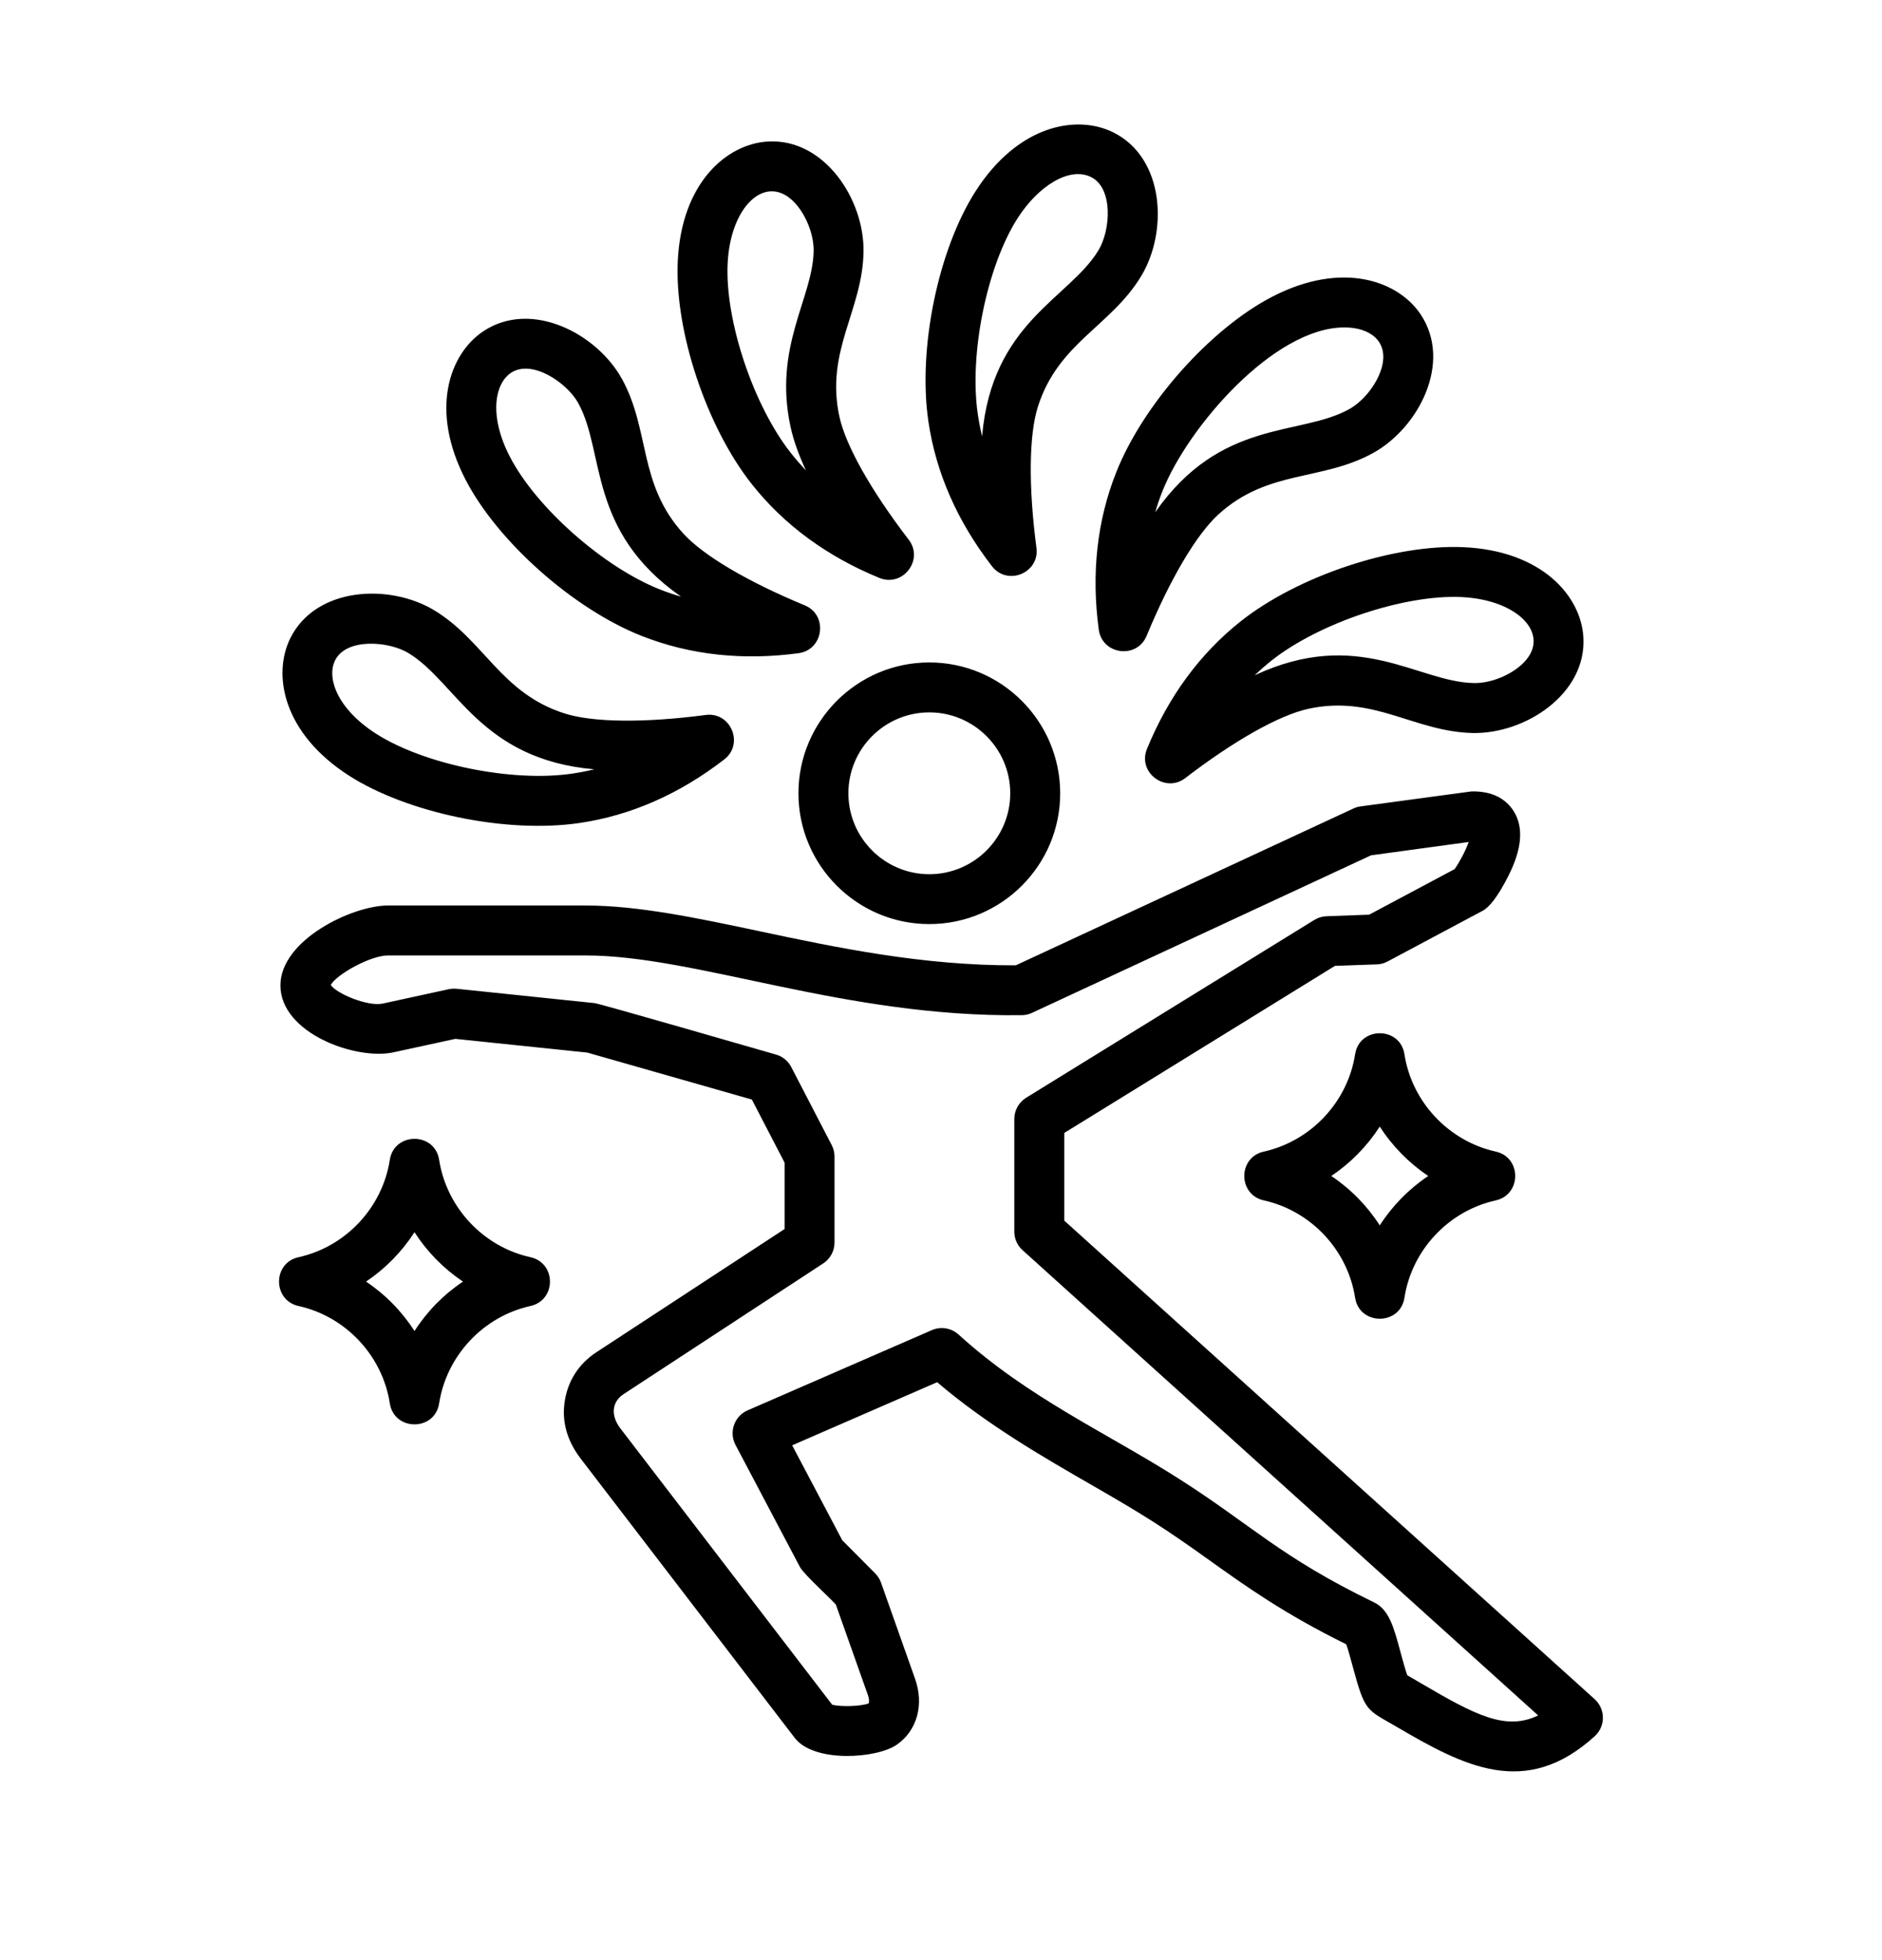 <svg width="24" height="25" viewBox="0 0 24 25" fill="none" xmlns="http://www.w3.org/2000/svg">
<path fill-rule="evenodd" clip-rule="evenodd" d="M14.627 9.551C14.503 9.852 14.86 10.12 15.115 9.924C15.742 9.443 16.315 9.121 16.686 9.04C17.519 8.859 18.033 9.333 18.78 9.349C19.45 9.363 20.235 8.85 20.192 8.127C20.162 7.607 19.67 7.025 18.664 6.979C17.775 6.939 16.554 7.345 15.821 7.925C15.303 8.336 14.901 8.883 14.627 9.551ZM16.216 8.424C16.822 7.945 17.907 7.582 18.635 7.615C19.361 7.648 19.779 8.09 19.435 8.447C19.283 8.605 19.014 8.717 18.794 8.712C18.079 8.698 17.319 7.996 16 8.613C16.069 8.547 16.141 8.484 16.216 8.424ZM14.012 8.031C13.915 7.315 13.99 6.641 14.234 6.025C14.578 5.157 15.433 4.194 16.223 3.785C17.117 3.322 17.834 3.58 18.12 4.015C18.523 4.627 18.089 5.46 17.508 5.779C16.854 6.139 16.171 5.986 15.54 6.559C15.259 6.814 14.924 7.38 14.622 8.11C14.498 8.409 14.056 8.352 14.012 8.031ZM14.826 6.26C14.79 6.349 14.759 6.44 14.732 6.533C15.569 5.336 16.573 5.567 17.201 5.221C17.394 5.115 17.572 4.884 17.625 4.671C17.704 4.351 17.471 4.176 17.144 4.176C16.244 4.176 15.146 5.453 14.826 6.26ZM12.65 7.222C12.208 6.65 11.935 6.029 11.839 5.374C11.703 4.45 11.962 3.188 12.441 2.439C12.984 1.591 13.734 1.456 14.2 1.69C14.854 2.018 14.895 2.957 14.552 3.523C14.165 4.162 13.497 4.371 13.237 5.183C13.121 5.545 13.114 6.202 13.217 6.986C13.26 7.307 12.848 7.478 12.65 7.222ZM12.977 2.783C12.585 3.396 12.357 4.517 12.469 5.281C12.483 5.376 12.501 5.471 12.524 5.564C12.65 4.11 13.636 3.807 14.007 3.194C14.165 2.934 14.197 2.401 13.915 2.259C13.64 2.121 13.242 2.369 12.977 2.783ZM11.214 7.371C11.512 7.493 11.786 7.141 11.588 6.883C11.107 6.255 10.784 5.683 10.704 5.312C10.523 4.478 10.997 3.964 11.012 3.217C11.026 2.547 10.514 1.762 9.791 1.805C9.27 1.836 8.689 2.327 8.643 3.334C8.602 4.222 9.009 5.444 9.588 6.176C9.999 6.695 10.546 7.097 11.214 7.371ZM9.279 3.363C9.312 2.638 9.753 2.218 10.111 2.562C10.269 2.714 10.38 2.984 10.376 3.204C10.363 3.806 9.859 4.424 10.082 5.447C10.12 5.623 10.189 5.809 10.277 5.998C10.21 5.928 10.147 5.856 10.088 5.781C9.608 5.175 9.245 4.09 9.279 3.363ZM8.178 8.109C7.31 7.764 6.347 6.909 5.938 6.12C5.474 5.226 5.732 4.509 6.168 4.222C6.779 3.82 7.612 4.254 7.932 4.834C8.292 5.489 8.138 6.172 8.712 6.803C8.967 7.084 9.533 7.419 10.263 7.721C10.562 7.845 10.504 8.287 10.184 8.331C9.494 8.424 8.815 8.361 8.178 8.109ZM6.518 4.754C6.784 4.579 7.23 4.88 7.374 5.141C7.72 5.77 7.489 6.774 8.685 7.61C8.593 7.584 8.502 7.552 8.413 7.517C7.695 7.232 6.838 6.474 6.503 5.827C6.233 5.307 6.307 4.893 6.518 4.754ZM4.454 9.895C3.606 9.352 3.471 8.603 3.704 8.136C4.033 7.482 4.971 7.441 5.538 7.784C6.177 8.171 6.386 8.839 7.198 9.099C7.559 9.215 8.216 9.222 9 9.119C9.32 9.077 9.492 9.489 9.236 9.686C8.665 10.128 8.043 10.401 7.389 10.497C6.44 10.636 5.183 10.361 4.454 9.895ZM4.274 8.421C4.16 8.648 4.304 9.043 4.797 9.359C5.411 9.751 6.532 9.98 7.296 9.867C7.391 9.853 7.485 9.835 7.579 9.812C6.124 9.686 5.821 8.7 5.208 8.329C4.955 8.176 4.417 8.135 4.274 8.421ZM11.851 8.449C10.931 8.449 10.182 9.198 10.182 10.118C10.182 11.038 10.931 11.786 11.851 11.786C12.771 11.786 13.52 11.038 13.52 10.118C13.519 9.198 12.771 8.449 11.851 8.449ZM11.851 11.15C11.282 11.15 10.819 10.687 10.819 10.118C10.819 9.549 11.282 9.086 11.851 9.086C12.42 9.086 12.883 9.549 12.883 10.118C12.883 10.687 12.42 11.15 11.851 11.15ZM20.336 21.672C20.475 21.798 20.476 22.017 20.337 22.144C19.455 22.945 18.671 22.529 17.801 22.019C17.424 21.799 17.407 21.837 17.25 21.253C17.227 21.17 17.194 21.044 17.168 20.972C16.375 20.581 15.889 20.233 15.419 19.897C14.848 19.488 14.589 19.325 13.954 18.959C13.311 18.589 12.589 18.174 11.951 17.629L10.102 18.434L10.741 19.645L11.163 20.07C11.196 20.104 11.221 20.144 11.236 20.188L11.669 21.411C11.787 21.743 11.695 22.074 11.434 22.254C11.181 22.429 10.381 22.487 10.135 22.166L7.406 18.605C7.235 18.381 7.165 18.142 7.199 17.892C7.235 17.62 7.376 17.398 7.605 17.247L10.006 15.675V14.83L9.588 14.024L7.489 13.425L5.807 13.25L5.016 13.422C4.542 13.525 3.576 13.18 3.576 12.568C3.576 11.989 4.491 11.549 4.948 11.549H7.465C8.136 11.549 8.888 11.708 9.685 11.877C10.66 12.084 11.762 12.317 12.954 12.312L17.259 10.312C17.288 10.298 17.319 10.289 17.351 10.285L18.764 10.094C19.226 10.084 19.341 10.395 19.366 10.491C19.416 10.681 19.37 10.911 19.225 11.192C19.105 11.425 18.999 11.567 18.908 11.616L17.695 12.263C17.652 12.286 17.605 12.299 17.556 12.3L17.024 12.319L13.572 14.45V15.568L20.336 21.672ZM18.123 21.47C18.065 21.436 18.006 21.402 17.946 21.367C17.921 21.298 17.887 21.17 17.864 21.088C17.774 20.752 17.715 20.53 17.522 20.437C16.32 19.854 15.966 19.453 15.025 18.855C14.102 18.268 13.109 17.827 12.224 17.021C12.131 16.937 11.998 16.915 11.883 16.965L9.534 17.988C9.365 18.061 9.293 18.265 9.379 18.428L10.2 19.984C10.254 20.086 10.632 20.423 10.66 20.468L11.069 21.623C11.083 21.662 11.088 21.709 11.076 21.726C10.98 21.764 10.716 21.771 10.612 21.742L7.911 18.218C7.782 18.049 7.805 17.877 7.954 17.78L10.498 16.114C10.588 16.055 10.642 15.955 10.642 15.847V14.752C10.642 14.701 10.63 14.651 10.607 14.606L10.09 13.609C10.05 13.531 9.979 13.473 9.895 13.45C9.647 13.379 7.654 12.802 7.582 12.794L5.822 12.611C5.788 12.608 5.754 12.61 5.721 12.617L4.88 12.8C4.698 12.84 4.298 12.679 4.218 12.563C4.289 12.43 4.723 12.186 4.948 12.186H7.464C8.882 12.186 10.76 12.976 13.029 12.948C13.074 12.948 13.118 12.938 13.159 12.919L17.484 10.909L18.729 10.739C18.693 10.845 18.613 10.995 18.55 11.085L17.46 11.666L16.917 11.686C16.862 11.688 16.808 11.704 16.761 11.733L13.086 14.001C12.992 14.059 12.935 14.162 12.935 14.272V15.709C12.935 15.799 12.973 15.885 13.04 15.945L19.615 21.879C19.202 22.08 18.811 21.873 18.123 21.47ZM17.91 13.446C17.855 13.089 17.336 13.089 17.281 13.446C17.186 14.055 16.718 14.554 16.116 14.688C15.785 14.761 15.785 15.236 16.116 15.31C16.718 15.443 17.186 15.943 17.281 16.552C17.336 16.908 17.855 16.909 17.91 16.552C18.004 15.943 18.473 15.443 19.075 15.31C19.405 15.236 19.405 14.761 19.075 14.688C18.473 14.554 18.004 14.055 17.91 13.446ZM17.595 15.629C17.756 15.379 17.967 15.164 18.213 14.999C17.967 14.833 17.756 14.618 17.595 14.369C17.435 14.618 17.224 14.833 16.977 14.999C17.224 15.164 17.435 15.379 17.595 15.629ZM6.765 16.035C6.163 15.902 5.695 15.402 5.6 14.793C5.545 14.436 5.027 14.436 4.971 14.793C4.877 15.402 4.409 15.902 3.806 16.035C3.476 16.108 3.476 16.583 3.806 16.657C4.409 16.79 4.877 17.29 4.971 17.899C5.027 18.256 5.545 18.256 5.6 17.899C5.695 17.29 6.163 16.79 6.765 16.657C7.096 16.583 7.096 16.108 6.765 16.035ZM5.286 16.976C5.446 16.726 5.657 16.511 5.904 16.346C5.657 16.18 5.446 15.965 5.286 15.716C5.125 15.965 4.915 16.18 4.668 16.346C4.915 16.511 5.125 16.726 5.286 16.976Z" fill="black"/>
</svg>
